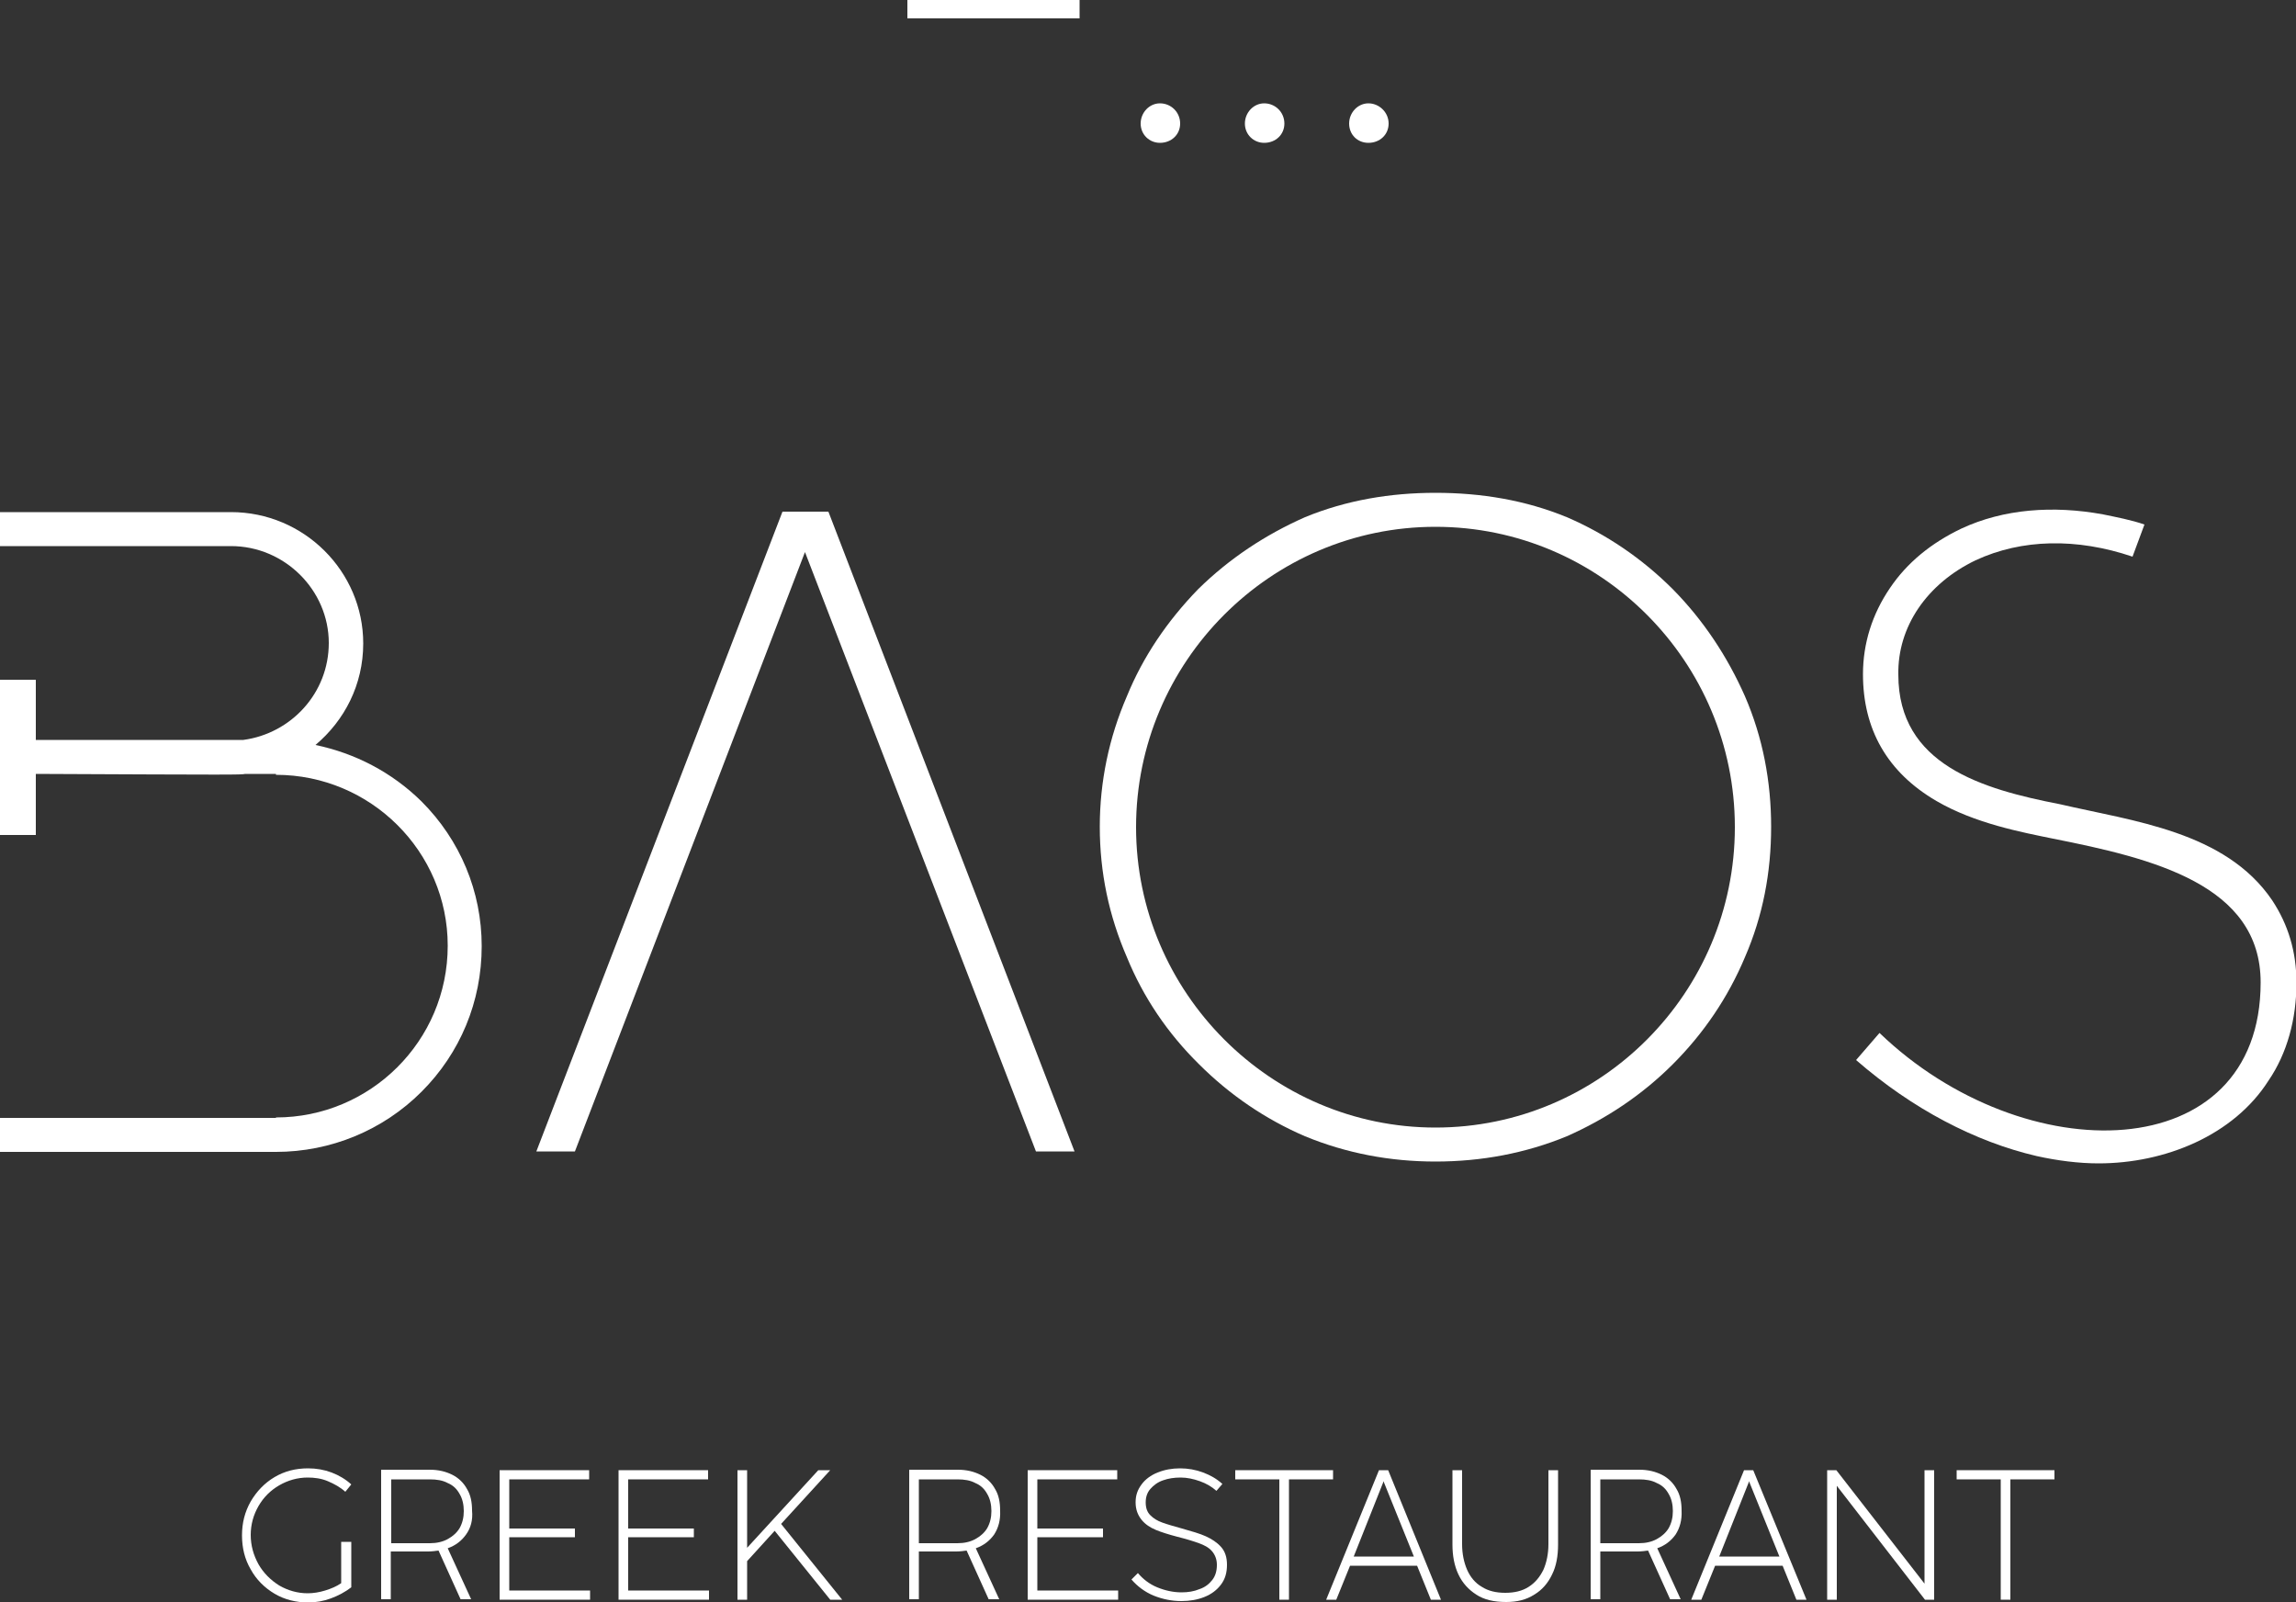 <?xml version="1.0" encoding="UTF-8"?> <svg xmlns="http://www.w3.org/2000/svg" xmlns:xlink="http://www.w3.org/1999/xlink" version="1.1" id="Layer_1" x="0px" y="0px" viewBox="0 0 500 348.8" style="enable-background:new 0 0 500 348.8;" xml:space="preserve"><rect x="0" y="0" width="500" height="348.8" fill="#333333" stroke="none"/> <style type="text/css"> .st0{fill:#FFFFFF;} </style> <g> <g> <g> <path class="st0" d="M60.1,243.3c20.5,0,37.4-16.6,37.4-37.4c0-20.5-16.8-37.2-37.4-37.2v-0.2h-6.7c-1,0.2-2,0.2-45.6,0v13.3H0 V148h7.8v13.1H53c10.4-1.4,18.6-10.2,18.6-21.1c0-11.5-9.6-21.1-21.3-21.1H0v-7.4h50.3c15.9,0,28.8,12.9,28.8,28.6 c0,9-4.1,16.8-10.4,22.1c8.6,1.8,16.6,5.9,23.1,12.3c8.4,8.4,13.1,19.6,13.1,31.5c0,12.1-4.7,23.3-13.1,31.7 c-8.4,8.4-19.8,13.1-31.7,13.1H0v-7.4H60.1z"></path> <path class="st0" d="M175.3,120.2l-50.1,130.5h-8.4l53.6-139.3h10L234,250.7h-8.4L175.3,120.2z"></path> <path class="st0" d="M284.2,247.4c-8.6-3.7-16.4-9-23.1-15.7c-6.8-6.7-12.1-14.5-15.7-23.3c-3.9-9-5.9-18.4-5.9-28.4 c0-9.8,2-19.4,5.9-28.4c3.5-8.6,8.8-16.4,15.5-23.3c6.8-6.7,14.7-11.9,23.3-15.7c9-3.7,18.6-5.3,28.4-5.3c10,0,19.6,1.6,28.6,5.3 c8.6,3.7,16.4,9,23.1,15.7c6.7,6.8,11.9,14.7,15.7,23.3c3.9,9,5.7,18.6,5.7,28.4c0,10-1.8,19.4-5.7,28.4 c-3.7,8.8-9,16.6-15.7,23.3c-6.7,6.7-14.5,11.9-23.1,15.7c-9,3.7-18.6,5.5-28.6,5.5C302.7,252.9,293.2,251.1,284.2,247.4z M247.4,180.1c0,36,29.4,65.4,65.2,65.4c36,0,65.2-29.4,65.2-65.4c0-36-29.2-65.4-65.2-65.4C276.7,114.7,247.4,144.1,247.4,180.1 z"></path> <path class="st0" d="M464.4,121.2c-12.1-4.1-24.1-3.9-34.2,0.8c-10.6,5.1-17,14.5-16.8,24.9c0,19.6,18.2,24.9,35.2,28.2 c15.9,3.7,36,5.9,46.2,20.9c3.5,5.3,5.3,11.2,5.3,18c0,7.8-2,15.3-6.1,21.3c-7.6,11.9-22.5,18-37,18c-4.3,0-9-0.6-13.5-1.6 c-13.3-3.1-27-10.2-39.3-20.9l5.1-5.9c31.5,30.3,83,29.5,83-11c0-21.3-23.5-27-45.2-31.3c-6.8-1.4-17-3.3-25.4-8.2 c-10.8-6.3-16-15.7-16-27.6c0-6.7,2-13.1,5.9-18.8c3.7-5.5,9-9.8,15.5-12.9c9.2-4.3,20-5.1,30.9-3.1c2.9,0.6,6.1,1.2,9,2.2 L464.4,121.2z"></path> </g> <g> <g> <path class="st0" d="M197.6,4V0h37.5v4H197.6z"></path> <path class="st0" d="M248.4,26.9c0-2.4,1.9-4.4,4.2-4.4c2.4,0,4.4,1.9,4.4,4.4c0,2.4-1.9,4.2-4.4,4.2 C250.3,31.1,248.4,29.3,248.4,26.9z"></path> <path class="st0" d="M271.1,26.9c0-2.4,1.9-4.4,4.2-4.4c2.4,0,4.4,1.9,4.4,4.4c0,2.4-1.9,4.2-4.4,4.2 C273,31.1,271.1,29.3,271.1,26.9z"></path> <path class="st0" d="M293.8,26.9c0-2.4,1.9-4.4,4.2-4.4s4.4,1.9,4.4,4.4c0,2.4-1.9,4.2-4.4,4.2 C295.6,31.1,293.8,29.3,293.8,26.9z"></path> </g> </g> </g> <g> <path class="st0" d="M74.5,335.7h2v9.9c-1.3,1-2.8,1.8-4.4,2.4c-1.6,0.6-3.3,0.9-5,0.9c-2.6,0-5.1-0.6-7.3-1.9 c-2.2-1.3-4-3.1-5.2-5.3c-1.3-2.2-1.9-4.7-1.9-7.4c0-2.7,0.6-5.1,1.9-7.4c1.3-2.2,3-4,5.2-5.3c2.2-1.3,4.6-1.9,7.3-1.9 c1.8,0,3.5,0.3,5.1,0.9c1.6,0.6,3.1,1.5,4.3,2.6l-1.3,1.6c-1.1-1-2.4-1.7-3.8-2.3c-1.4-0.6-2.9-0.8-4.4-0.8 c-2.2,0-4.3,0.6-6.2,1.7s-3.4,2.6-4.5,4.5c-1.1,1.9-1.7,4-1.7,6.3c0,2.3,0.6,4.4,1.7,6.4c1.1,1.9,2.6,3.4,4.5,4.6 c1.9,1.1,4,1.7,6.2,1.7c1.2,0,2.5-0.2,3.8-0.6c1.3-0.4,2.5-0.9,3.5-1.6V335.7z"></path> <path class="st0" d="M101.5,334.1c-1,1.4-2.3,2.4-4,3l5.1,11.1h-2.3l-4.8-10.6c-0.7,0.1-1.5,0.2-2.3,0.2h-8.1v10.4h-2.1v-28.2 h10.6c1.9,0,3.5,0.4,4.9,1.1c1.4,0.7,2.5,1.8,3.2,3.1c0.8,1.3,1.1,2.9,1.1,4.7C103,331,102.5,332.7,101.5,334.1z M85.2,336h8.4 c1.5,0,2.8-0.3,3.9-0.9c1.1-0.6,2-1.4,2.6-2.4c0.6-1.1,0.9-2.3,0.9-3.7c0-1.4-0.3-2.7-0.9-3.7c-0.6-1.1-1.4-1.9-2.6-2.4 c-1.1-0.6-2.4-0.8-3.9-0.8h-8.4V336z"></path> <path class="st0" d="M128.5,348.3h-19.7v-28.2h19.5v2h-17.4v10.7h14.3v1.9h-14.3v11.6h17.6V348.3z"></path> <path class="st0" d="M154.4,348.3h-19.7v-28.2h19.5v2h-17.4v10.7h14.3v1.9h-14.3v11.6h17.6V348.3z"></path> <path class="st0" d="M183.4,348.3h-2.6l-12.1-15l-6,6.6v8.4h-2.1v-28.2h2.1V337l15.5-16.9h2.6l-10.7,11.7L183.4,348.3z"></path> <path class="st0" d="M216.5,334.1c-1,1.4-2.3,2.4-4,3l5.1,11.1h-2.3l-4.8-10.6c-0.7,0.1-1.5,0.2-2.3,0.2h-8.1v10.4H198v-28.2h10.6 c1.9,0,3.5,0.4,4.9,1.1c1.4,0.7,2.5,1.8,3.2,3.1c0.8,1.3,1.1,2.9,1.1,4.7C217.9,331,217.4,332.7,216.5,334.1z M200.1,336h8.4 c1.5,0,2.8-0.3,3.9-0.9c1.1-0.6,2-1.4,2.6-2.4c0.6-1.1,0.9-2.3,0.9-3.7c0-1.4-0.3-2.7-0.9-3.7c-0.6-1.1-1.4-1.9-2.6-2.4 c-1.1-0.6-2.4-0.8-3.9-0.8h-8.4V336z"></path> <path class="st0" d="M243.5,348.3h-19.7v-28.2h19.5v2h-17.4v10.7h14.3v1.9h-14.3v11.6h17.6V348.3z"></path> <path class="st0" d="M251.2,347.4c-1.9-0.8-3.5-2-4.8-3.5l1.4-1.4c1.1,1.3,2.5,2.4,4.2,3.1c1.7,0.7,3.5,1.1,5.3,1.1 c1.4,0,2.7-0.2,3.9-0.7c1.2-0.4,2.1-1.1,2.8-2c0.7-0.9,1-2,1-3.3c0-1.2-0.4-2.2-1.1-3c-0.7-0.8-1.7-1.3-2.8-1.7 c-1.1-0.4-2.7-0.9-4.7-1.4c-1.9-0.5-3.5-1-4.7-1.5c-1.2-0.5-2.3-1.2-3.1-2.2c-0.8-1-1.3-2.2-1.3-3.8c0-1.5,0.4-2.7,1.3-3.9 c0.8-1.1,2-2,3.5-2.6c1.5-0.6,3.1-0.9,4.9-0.9c1.7,0,3.4,0.3,5,0.9c1.6,0.6,3,1.4,4.2,2.5l-1.3,1.5c-1-0.9-2.2-1.6-3.6-2.1 c-1.4-0.5-2.8-0.8-4.2-0.8c-1.4,0-2.7,0.2-3.8,0.6c-1.2,0.4-2.1,1.1-2.8,1.9c-0.7,0.8-1,1.8-1,2.9c0,1.2,0.3,2.1,1,2.8 c0.7,0.7,1.5,1.2,2.6,1.6s2.5,0.8,4.3,1.3c2.1,0.6,3.9,1.1,5.2,1.7s2.4,1.3,3.3,2.3c0.9,1,1.3,2.3,1.3,3.9c0,1.7-0.4,3.1-1.3,4.3 c-0.9,1.2-2.1,2.1-3.6,2.7c-1.5,0.6-3.2,0.9-5,0.9C255.2,348.6,253.2,348.2,251.2,347.4z"></path> <path class="st0" d="M280.7,348.3h-2.1v-26.2H269v-2h21.3v2h-9.6V348.3z"></path> <path class="st0" d="M313.8,348.3h-2.2l-3-7.4H294l-3,7.4h-2.2l11.5-28.2h2L313.8,348.3z M301.2,322.8l-6.4,16.1h13.1l-6.5-16.1 l-0.1-0.3L301.2,322.8z"></path> <path class="st0" d="M321.5,347.2c-1.7-1.1-3-2.5-3.9-4.4c-0.9-1.9-1.3-4.1-1.3-6.5v-16.2h2.1v16.1c0,2.1,0.4,4,1.1,5.6 s1.8,2.9,3.2,3.7c1.4,0.9,3.1,1.3,5.1,1.3c2,0,3.7-0.4,5.1-1.3c1.4-0.9,2.4-2.1,3.2-3.7c0.7-1.6,1.1-3.5,1.1-5.6v-16.1h2.1v16.2 c0,2.5-0.4,4.7-1.3,6.5c-0.9,1.9-2.2,3.4-3.9,4.4c-1.7,1.1-3.7,1.6-6.1,1.6C325.3,348.8,323.2,348.3,321.5,347.2z"></path> <path class="st0" d="M364.9,334.1c-1,1.4-2.3,2.4-4,3l5.1,11.1h-2.3l-4.8-10.6c-0.7,0.1-1.5,0.2-2.3,0.2h-8.1v10.4h-2.1v-28.2H357 c1.9,0,3.5,0.4,4.9,1.1c1.4,0.7,2.5,1.8,3.2,3.1c0.8,1.3,1.1,2.9,1.1,4.7C366.3,331,365.8,332.7,364.9,334.1z M348.5,336h8.4 c1.5,0,2.8-0.3,3.9-0.9s2-1.4,2.6-2.4c0.6-1.1,0.9-2.3,0.9-3.7c0-1.4-0.3-2.7-0.9-3.7c-0.6-1.1-1.4-1.9-2.6-2.4 c-1.1-0.6-2.4-0.8-3.9-0.8h-8.4V336z"></path> <path class="st0" d="M393.4,348.3h-2.2l-3-7.4h-14.7l-3,7.4h-2.2l11.5-28.2h2L393.4,348.3z M380.8,322.8l-6.4,16.1h13.1l-6.5-16.1 l-0.1-0.3L380.8,322.8z"></path> <path class="st0" d="M400,348.3h-2.1v-28.2h2l19.2,24.7v-24.7h2.1v28.2h-2L400,323.5V348.3z"></path> <path class="st0" d="M437.8,348.3h-2.1v-26.2h-9.6v-2h21.3v2h-9.6V348.3z"></path> </g> </g> </svg> 